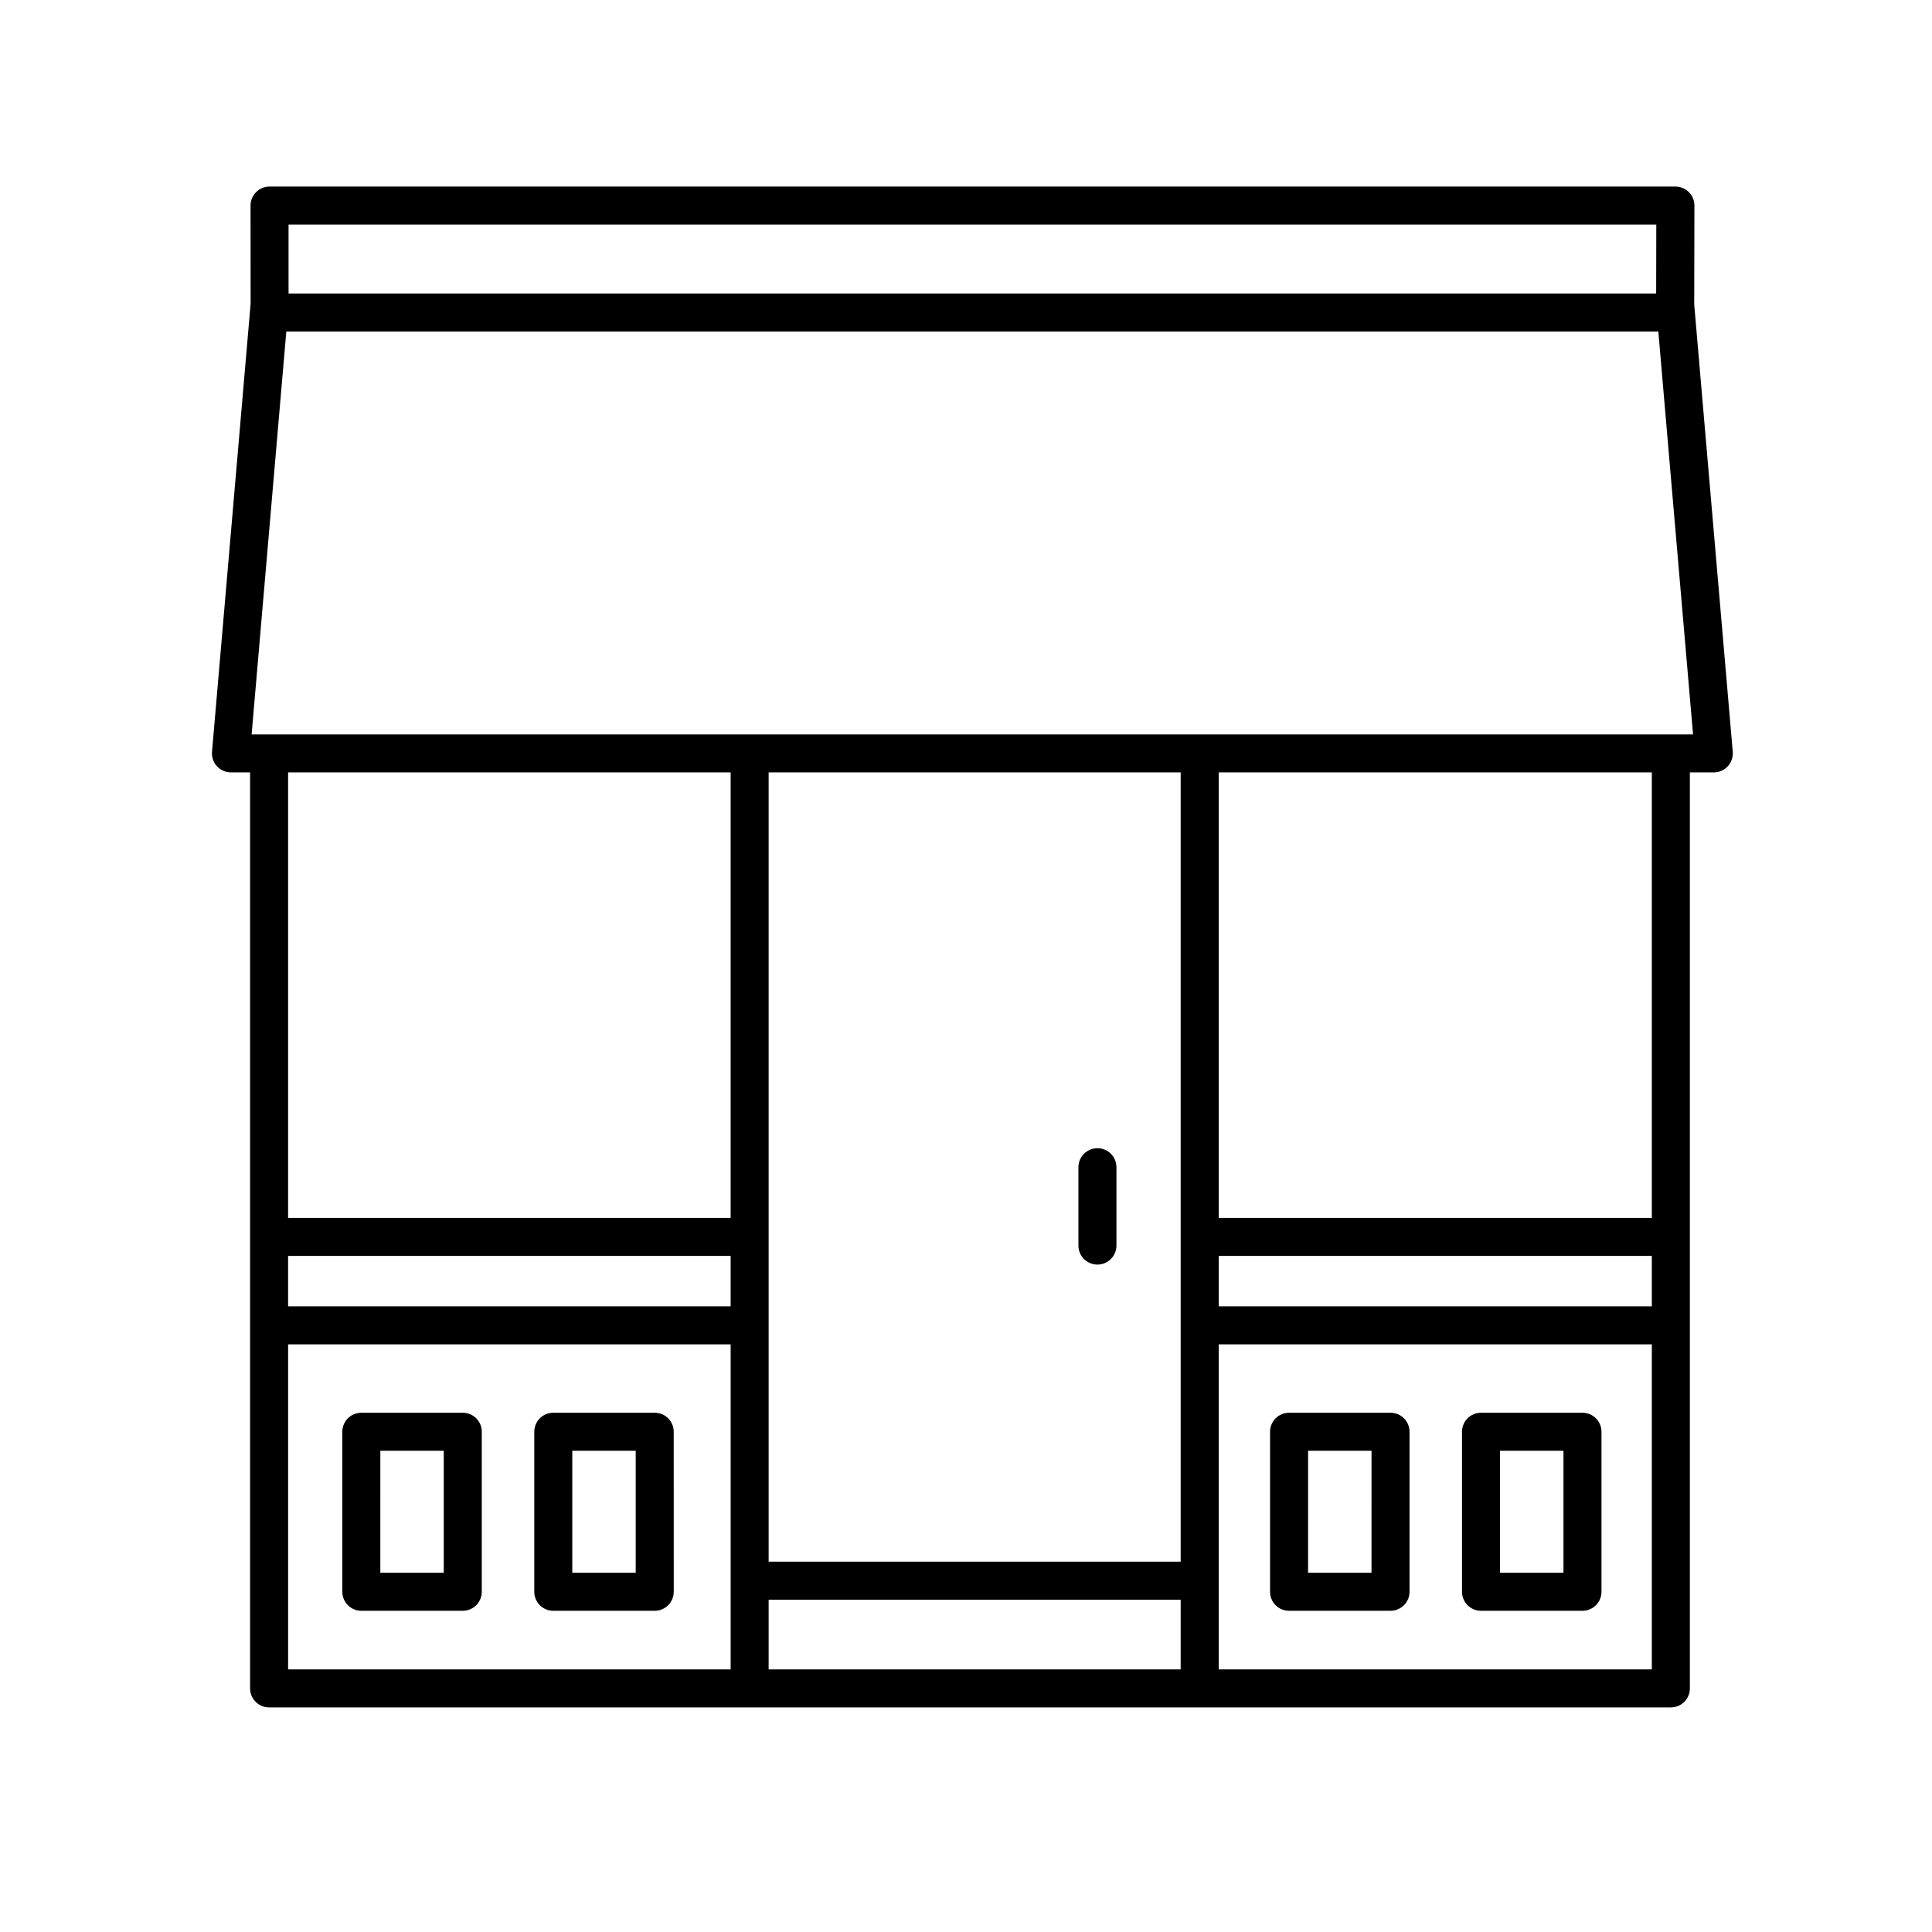 <?xml version="1.0" encoding="UTF-8"?>
<!-- The Best Svg Icon site in the world: iconSvg.co, Visit us! https://iconsvg.co -->
<svg fill="#000000" width="800px" height="800px" version="1.1" viewBox="144 144 512 512" xmlns="http://www.w3.org/2000/svg">
 <g>
  <path d="m434.83 479.13c2.785 0 5.039-2.258 5.039-5.039v-20.762c0-2.781-2.254-5.039-5.039-5.039s-5.039 2.258-5.039 5.039v20.762c0 2.781 2.25 5.039 5.039 5.039z"/>
  <path d="m266.64 518.39h-26.883c-2.785 0-5.039 2.258-5.039 5.039v42.406c0 2.781 2.254 5.039 5.039 5.039h26.883c2.785 0 5.039-2.258 5.039-5.039v-42.406c0-2.781-2.254-5.039-5.039-5.039zm-5.039 42.406h-16.809l0.004-32.332h16.809z"/>
  <path d="m317.51 518.39h-26.883c-2.785 0-5.039 2.258-5.039 5.039v42.406c0 2.781 2.254 5.039 5.039 5.039h26.883c2.785 0 5.039-2.258 5.039-5.039l-0.004-42.406c0-2.781-2.25-5.039-5.035-5.039zm-5.039 42.406h-16.809v-32.332h16.809z"/>
  <path d="m512.5 518.39h-26.883c-2.785 0-5.039 2.258-5.039 5.039v42.406c0 2.781 2.254 5.039 5.039 5.039h26.883c2.785 0 5.039-2.258 5.039-5.039v-42.406c0-2.781-2.254-5.039-5.039-5.039zm-5.039 42.406h-16.809l0.004-32.332h16.809z"/>
  <path d="m563.37 518.39h-26.883c-2.785 0-5.039 2.258-5.039 5.039v42.406c0 2.781 2.254 5.039 5.039 5.039h26.883c2.785 0 5.039-2.258 5.039-5.039v-42.406c0-2.781-2.258-5.039-5.039-5.039zm-5.035 42.406h-16.809v-32.332h16.809z"/>
  <path d="m201.49 347.06c0.953 1.039 2.301 1.633 3.715 1.633h5.074l-0.004 242.75c0 2.781 2.254 5.039 5.039 5.039h371.48c2.785 0 5.039-2.258 5.039-5.039v-242.75h6.344c1.41 0 2.762-0.594 3.715-1.633 0.945-1.043 1.426-2.434 1.305-3.84l-10.211-118.51 0.051-26.227c0.004-1.34-0.523-2.625-1.473-3.566-0.953-0.941-2.234-1.48-3.578-1.48h-372.55c-2.785 0-5.039 2.258-5.039 5.039l0.02 26.016-10.23 118.73c-0.125 1.406 0.352 2.805 1.305 3.84zm136.14 1.633v118.06h-117.28v-118.06zm244.12 141.5h-114.78v-13.363h114.78zm-361.4-13.363h117.28v13.359l-117.28 0.004zm127.35 91.105h109.19v18.473h-109.19zm109.19-10.078h-109.19v-209.16h109.19zm-236.54-57.59h117.28v86.141h-117.28zm246.62 86.141v-86.141h114.78v86.141zm114.78-119.65h-114.78v-118.06h114.78zm1.184-263.24-0.035 18.262-362.43 0.004v-18.266zm-363.06 28.34h363.6l9.199 106.77h-381.99z"/>
 </g>
</svg>